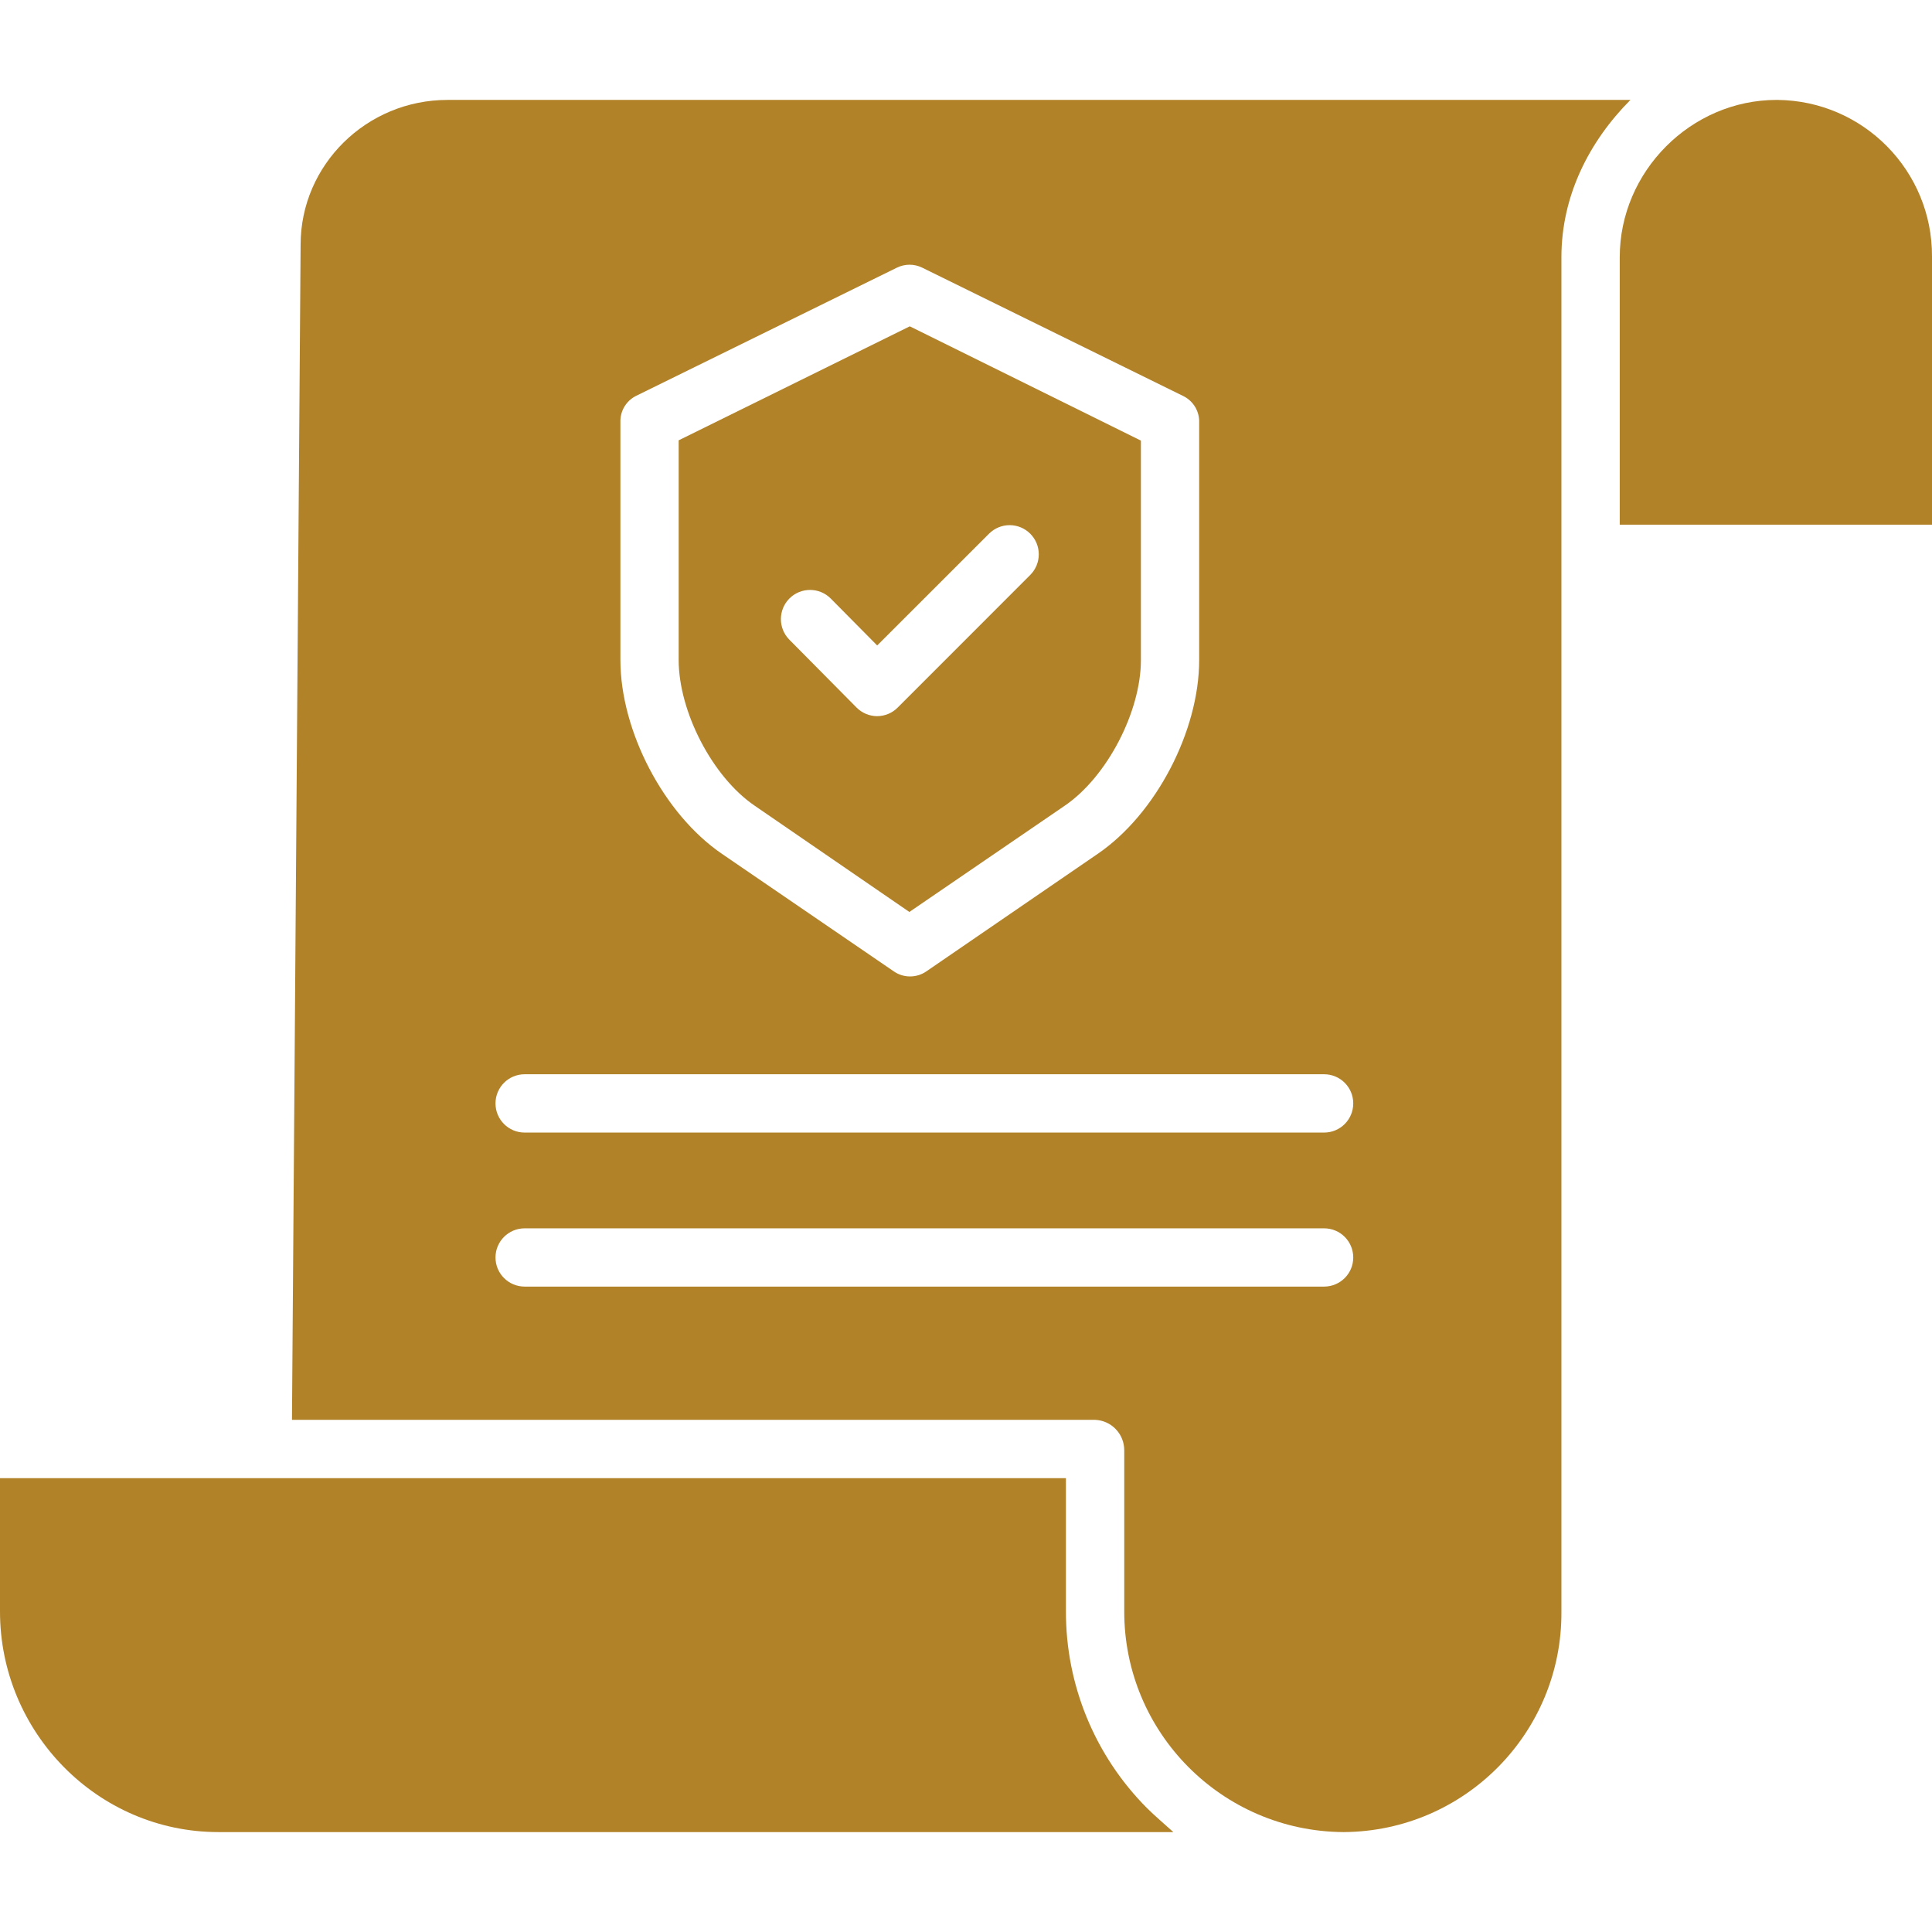 <svg width="32" height="32" viewBox="0 0 32 32" fill="none" xmlns="http://www.w3.org/2000/svg">
<g id="politica">
<path id="Vector" d="M17.655 26.683V24.483H0V26.692C0 28.692 1.616 30.345 3.617 30.345H19.434C19.283 30.207 19.137 30.086 18.998 29.948C18.134 29.081 17.651 27.906 17.655 26.683Z" fill="#B18228"/>
<path id="Vector_2" d="M12.501 13.346L15.062 15.105L17.634 13.346C18.338 12.867 18.897 11.784 18.897 10.932V7.298L15.069 5.405L11.241 7.293V10.932C11.241 11.784 11.797 12.867 12.501 13.346ZM13.077 9.911C13.267 9.723 13.572 9.725 13.76 9.914L14.529 10.691L16.381 8.84C16.57 8.651 16.875 8.651 17.064 8.84C17.253 9.029 17.252 9.334 17.064 9.523L14.869 11.719C14.779 11.81 14.656 11.861 14.528 11.862H14.527C14.398 11.861 14.275 11.809 14.185 11.717L13.074 10.595C12.886 10.405 12.888 10.099 13.077 9.911Z" fill="#B18228"/>
<path id="Vector_3" d="M29.441 1.655H29.426C28.007 1.655 26.828 2.84 26.828 4.26V8.69H32V4.251C32.007 2.829 30.863 1.669 29.441 1.655Z" fill="#B18228"/>
<path id="Vector_4" d="M7.412 1.655C6.07 1.655 4.979 2.732 4.979 4.053L4.836 23.517H18.138C18.409 23.528 18.622 23.751 18.621 24.023V26.683C18.616 28.694 20.237 30.33 22.248 30.345H22.26C24.263 30.33 25.876 28.695 25.862 26.691V4.26C25.862 3.246 26.319 2.345 27.005 1.655L7.412 1.655ZM10.276 6.992C10.27 6.81 10.369 6.642 10.531 6.559L14.854 4.434C14.987 4.368 15.143 4.368 15.276 4.434L19.607 6.564C19.768 6.647 19.868 6.816 19.862 6.998V10.933C19.862 12.104 19.147 13.485 18.179 14.144L15.343 16.089C15.264 16.144 15.169 16.173 15.073 16.173C14.977 16.173 14.883 16.144 14.804 16.089L11.96 14.144C10.992 13.484 10.276 12.104 10.276 10.933V6.992ZM21.931 21.31H8.69C8.423 21.31 8.207 21.094 8.207 20.828C8.207 20.561 8.423 20.345 8.69 20.345H21.931C22.198 20.345 22.414 20.561 22.414 20.828C22.414 21.094 22.198 21.31 21.931 21.31ZM21.931 18.759H8.69C8.423 18.759 8.207 18.543 8.207 18.276C8.207 18.009 8.423 17.793 8.69 17.793H21.931C22.198 17.793 22.414 18.009 22.414 18.276C22.414 18.543 22.198 18.759 21.931 18.759Z" fill="#B18228"/>
</g>
</svg>

